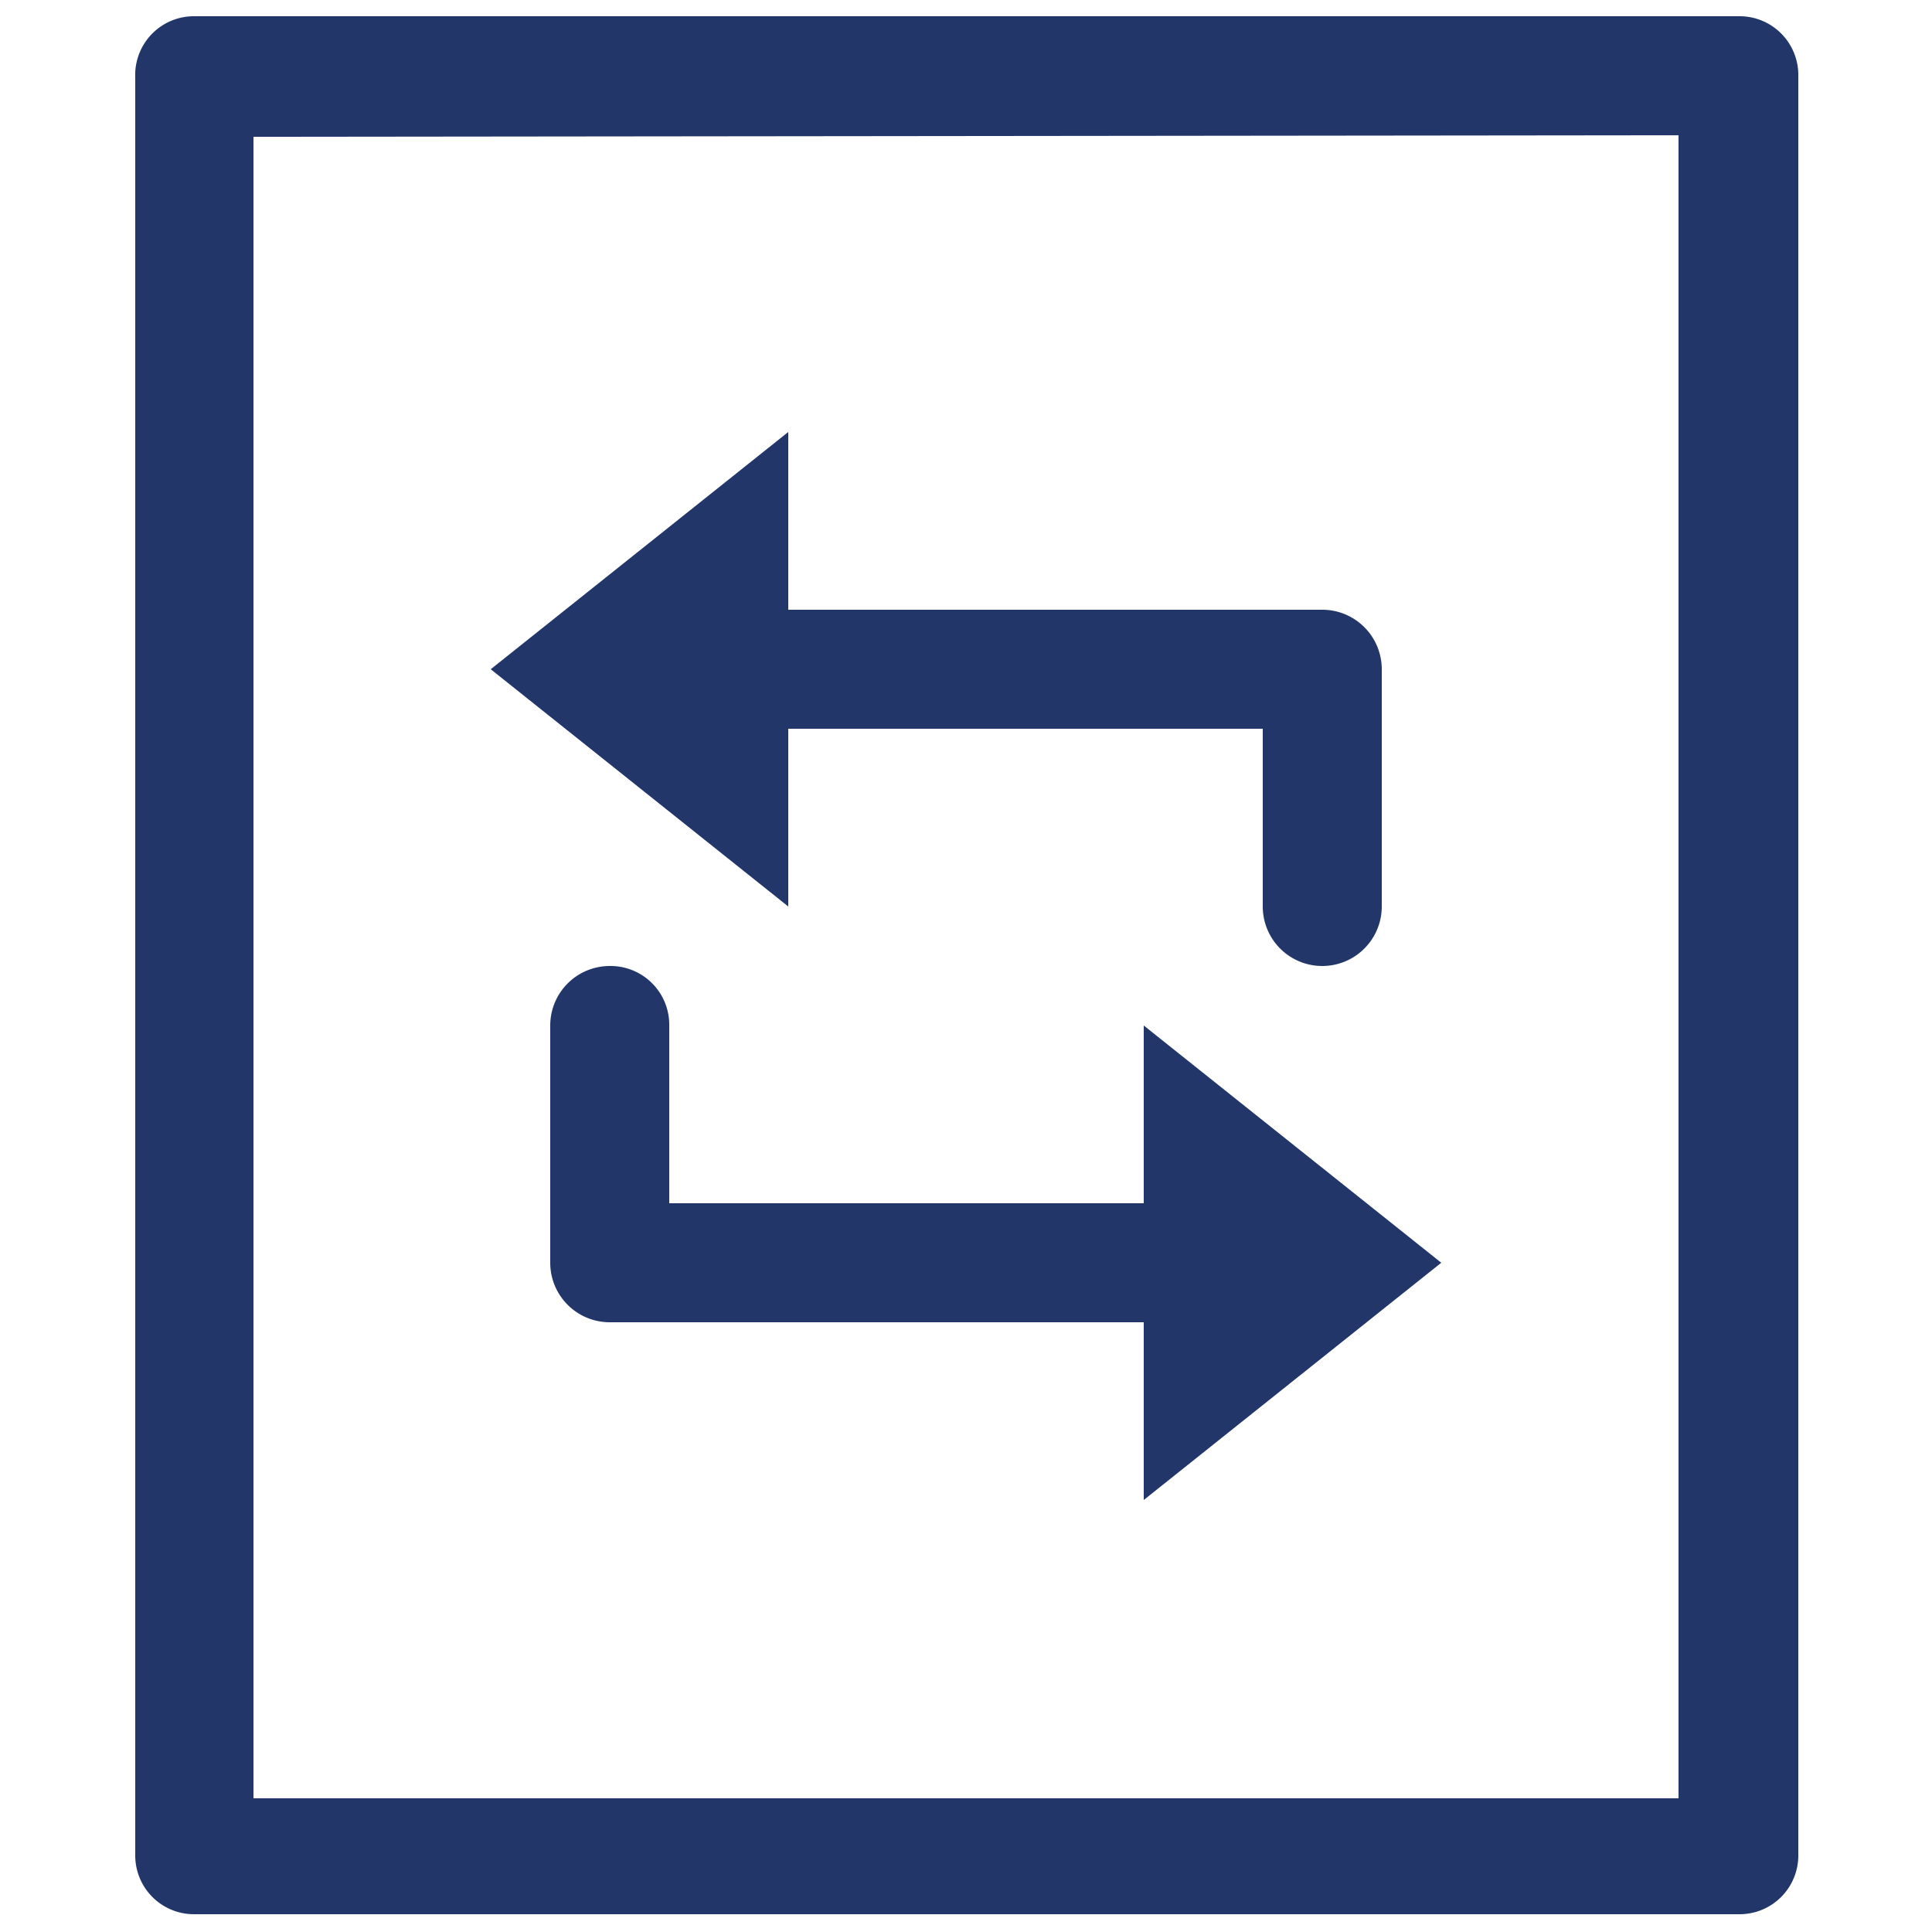 <svg id="Layer_1" data-name="Layer 1" xmlns="http://www.w3.org/2000/svg" viewBox="0 0 25 25"><defs><style>.cls-1,.cls-2{fill:#23366a;}.cls-2{fill-rule:evenodd;}</style></defs><path class="cls-1" d="M10.2,7.89V5.59L6.35,8.66l3.85,3.07V9.43h6.14v2.3a.77.77,0,1,0,1.54,0V8.66a.77.77,0,0,0-.77-.77Z"/><path class="cls-1" d="M7.89,12.5a.76.76,0,0,1,.77.77v2.3H14.8v-2.3l3.85,3.07L14.8,19.41v-2.3H7.89a.77.77,0,0,1-.77-.77V13.27A.77.77,0,0,1,7.89,12.5Z"/><path class="cls-2" d="M1.75,1A.76.76,0,0,1,2.51.21h20a.76.76,0,0,1,.76.77V24a.76.76,0,0,1-.76.77h-20A.76.76,0,0,1,1.75,24Zm1.53.77v21.5H21.72V1.75Z"/></svg>